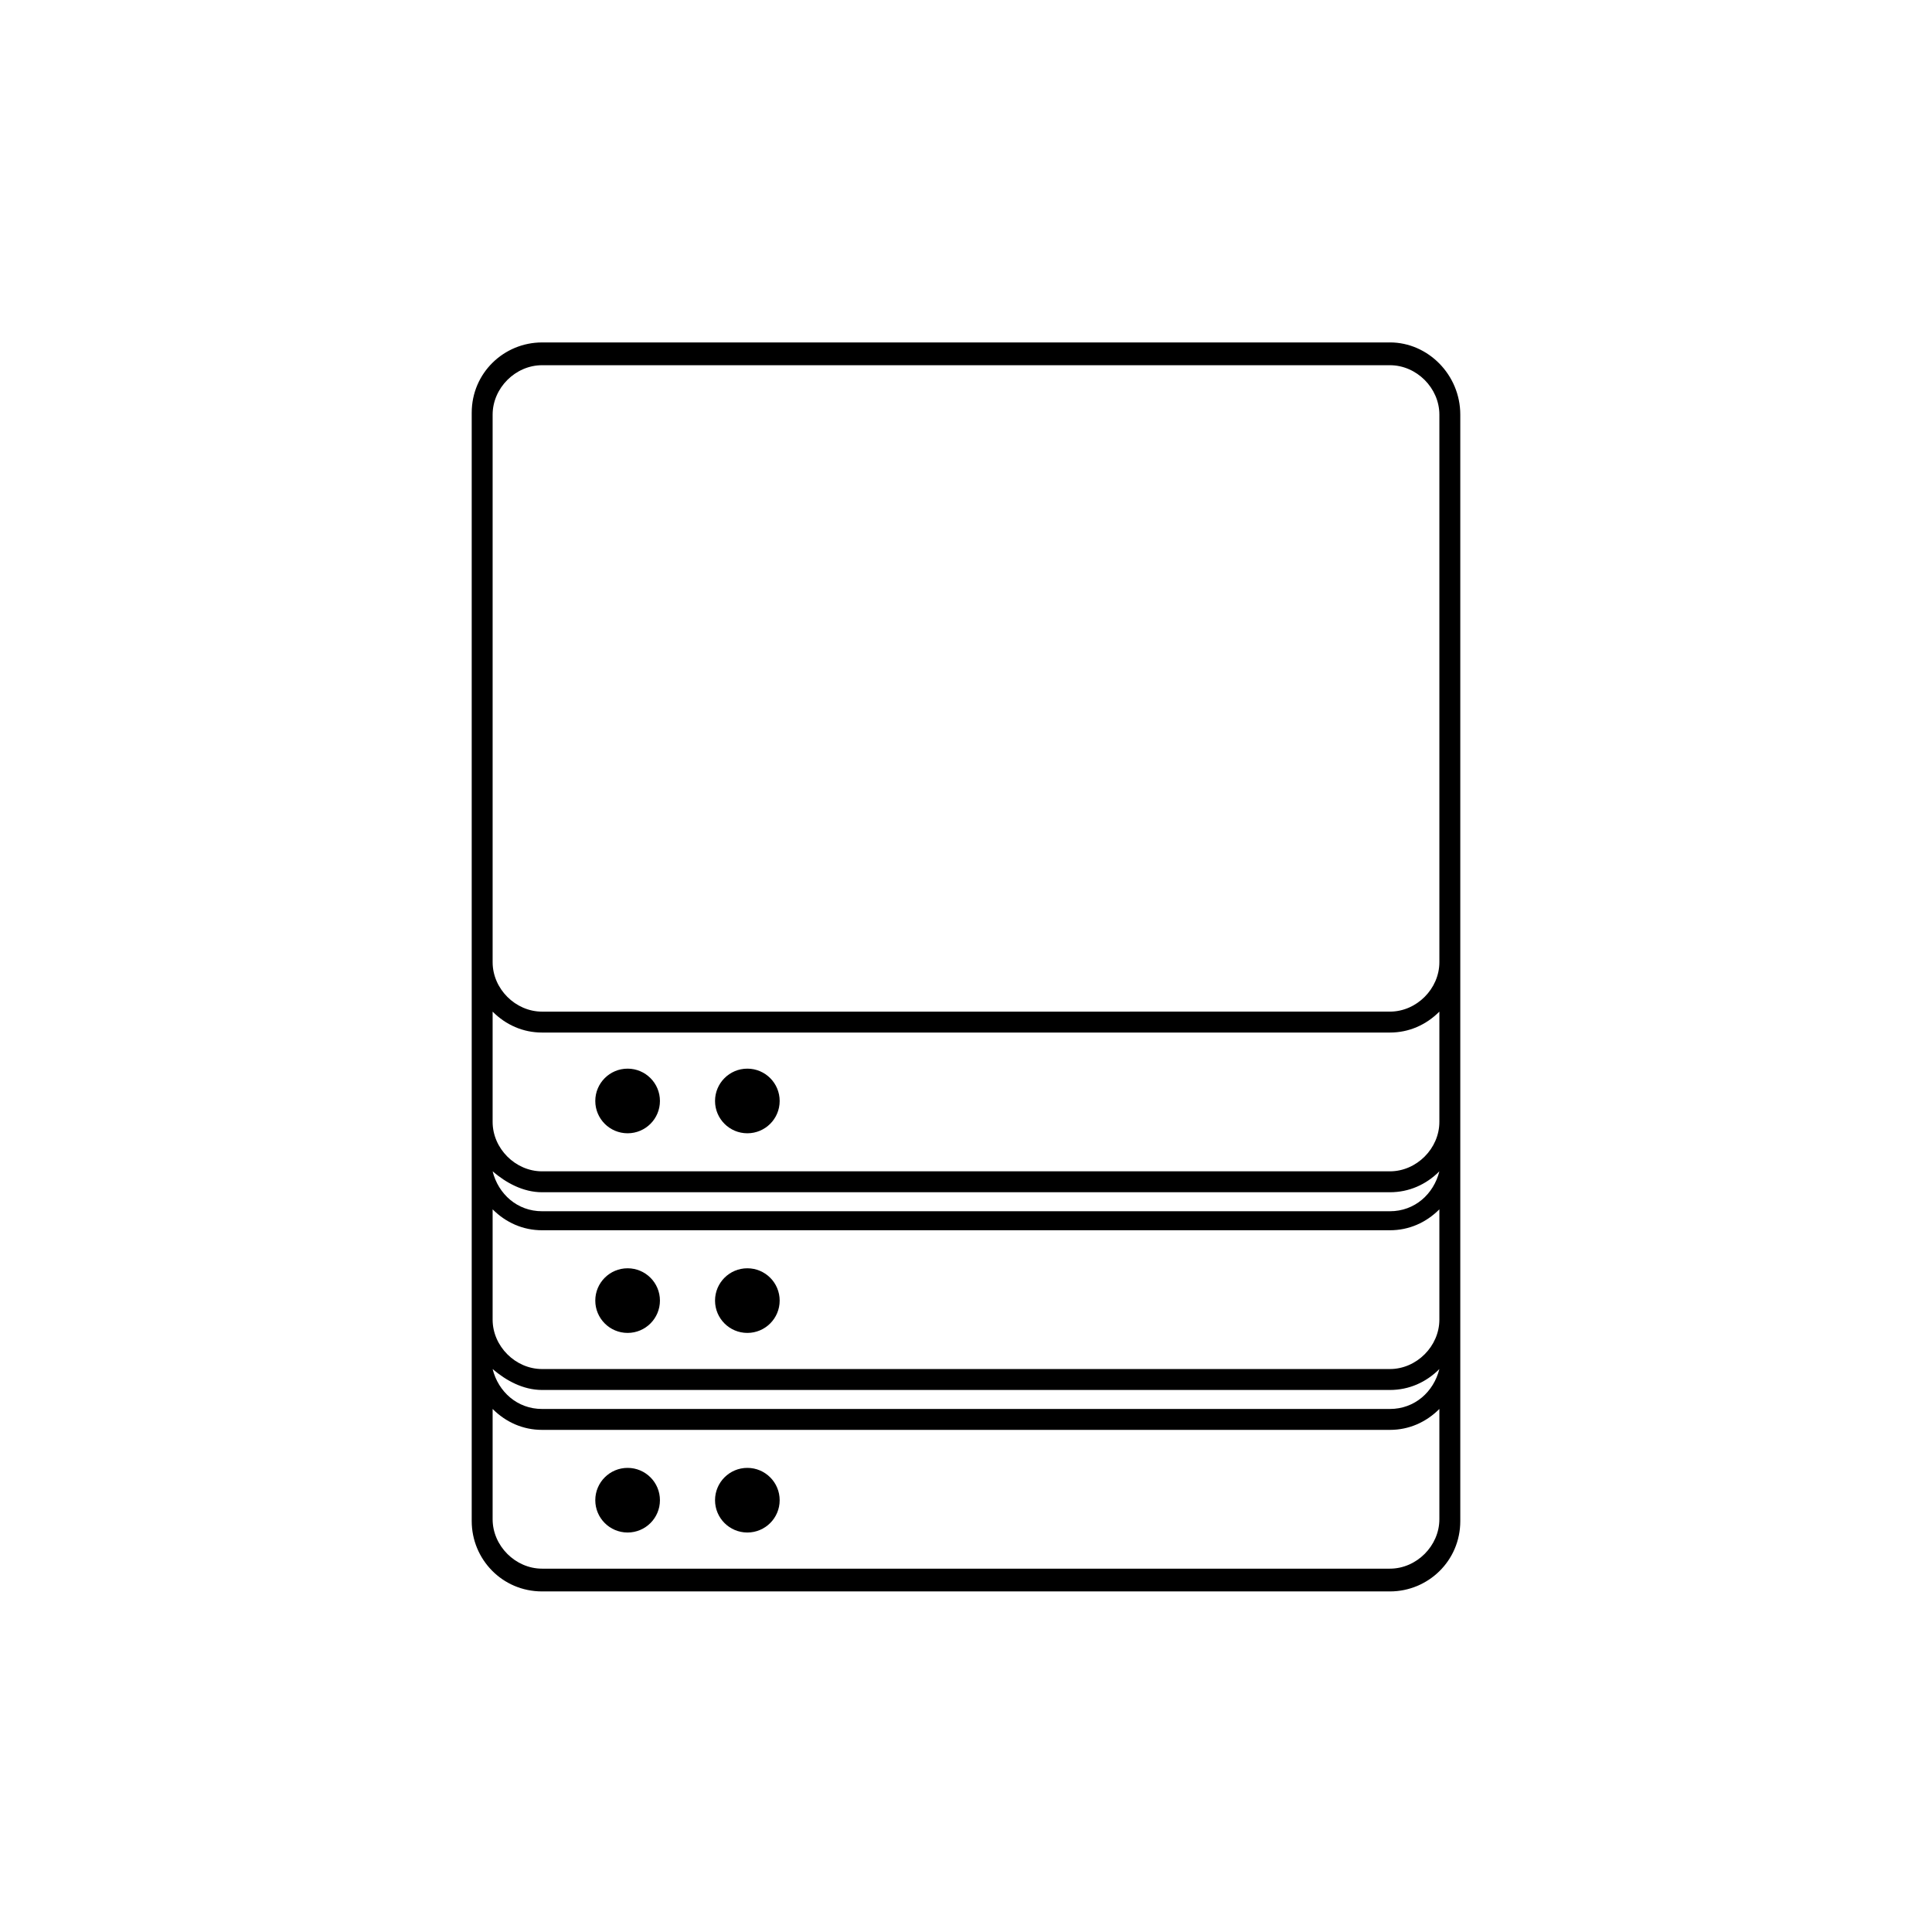 <?xml version="1.0" encoding="UTF-8"?>
<!-- Uploaded to: ICON Repo, www.svgrepo.com, Generator: ICON Repo Mixer Tools -->
<svg fill="#000000" width="800px" height="800px" version="1.1" viewBox="144 144 512 512" xmlns="http://www.w3.org/2000/svg">
 <g>
  <path d="m318.89 541.57c0 4.731-3.836 8.562-8.566 8.562-4.731 0-8.566-3.832-8.566-8.562 0-4.731 3.836-8.566 8.566-8.566 4.731 0 8.566 3.836 8.566 8.566"/>
  <path d="m350.62 541.57c0 4.731-3.836 8.562-8.566 8.562-4.727 0-8.562-3.832-8.562-8.562 0-4.731 3.836-8.566 8.562-8.566 4.731 0 8.566 3.836 8.566 8.566"/>
  <path d="m318.89 488.67c0 4.731-3.836 8.566-8.566 8.566-4.731 0-8.566-3.836-8.566-8.566s3.836-8.562 8.566-8.562c4.731 0 8.566 3.832 8.566 8.562"/>
  <path d="m350.62 488.67c0 4.731-3.836 8.566-8.566 8.566-4.727 0-8.562-3.836-8.562-8.566s3.836-8.562 8.562-8.562c4.731 0 8.566 3.832 8.566 8.562"/>
  <path d="m512.35 234.75h-224.7c-10.078 0-18.641 8.062-18.641 18.641v293.71c0 10.078 8.062 18.641 18.641 18.641h224.7c10.078 0 18.641-8.062 18.641-18.641v-293.22c0-10.574-8.562-19.137-18.641-19.137zm13.098 44.84v119.4c0 7.055-6.047 13.098-13.098 13.098l-224.7 0.004c-7.055 0-13.098-6.047-13.098-13.098v-145.11c0-7.055 6.047-13.098 13.098-13.098h224.7c7.055 0 13.098 6.047 13.098 13.098zm-237.8 280.12c-7.055 0-13.098-6.047-13.098-13.098v-29.223c3.527 3.527 8.062 5.543 13.098 5.543h224.7c5.039 0 9.574-2.016 13.098-5.543v29.223c0 7.055-6.047 13.098-13.098 13.098zm224.7-42.32h-224.7c-6.551 0-11.586-4.535-13.098-10.578 3.527 3.023 8.062 5.543 13.098 5.543h224.7c5.039 0 9.574-2.016 13.098-5.543-1.508 6.043-6.547 10.578-13.098 10.578zm13.098-23.68c0 7.055-6.047 13.098-13.098 13.098h-224.7c-7.055 0-13.098-6.047-13.098-13.098v-29.223c3.527 3.527 8.062 5.543 13.098 5.543h224.7c5.039 0 9.574-2.016 13.098-5.543zm-13.098-28.719h-224.7c-6.551 0-11.586-4.535-13.098-10.578 3.527 3.023 8.062 5.543 13.098 5.543h224.7c5.039 0 9.574-2.016 13.098-5.543-1.508 6.047-6.547 10.578-13.098 10.578zm13.098-23.676c0 7.055-6.047 13.098-13.098 13.098h-224.7c-7.055 0-13.098-6.047-13.098-13.098v-29.223c3.527 3.527 8.062 5.543 13.098 5.543h224.7c5.039 0 9.574-2.016 13.098-5.543z"/>
  <path d="m318.89 435.77c0 4.731-3.836 8.562-8.566 8.562-4.731 0-8.566-3.832-8.566-8.562s3.836-8.566 8.566-8.566c4.731 0 8.566 3.836 8.566 8.566"/>
  <path d="m350.62 435.77c0 4.731-3.836 8.562-8.566 8.562-4.727 0-8.562-3.832-8.562-8.562s3.836-8.566 8.562-8.566c4.731 0 8.566 3.836 8.566 8.566"/>
 </g>
</svg>